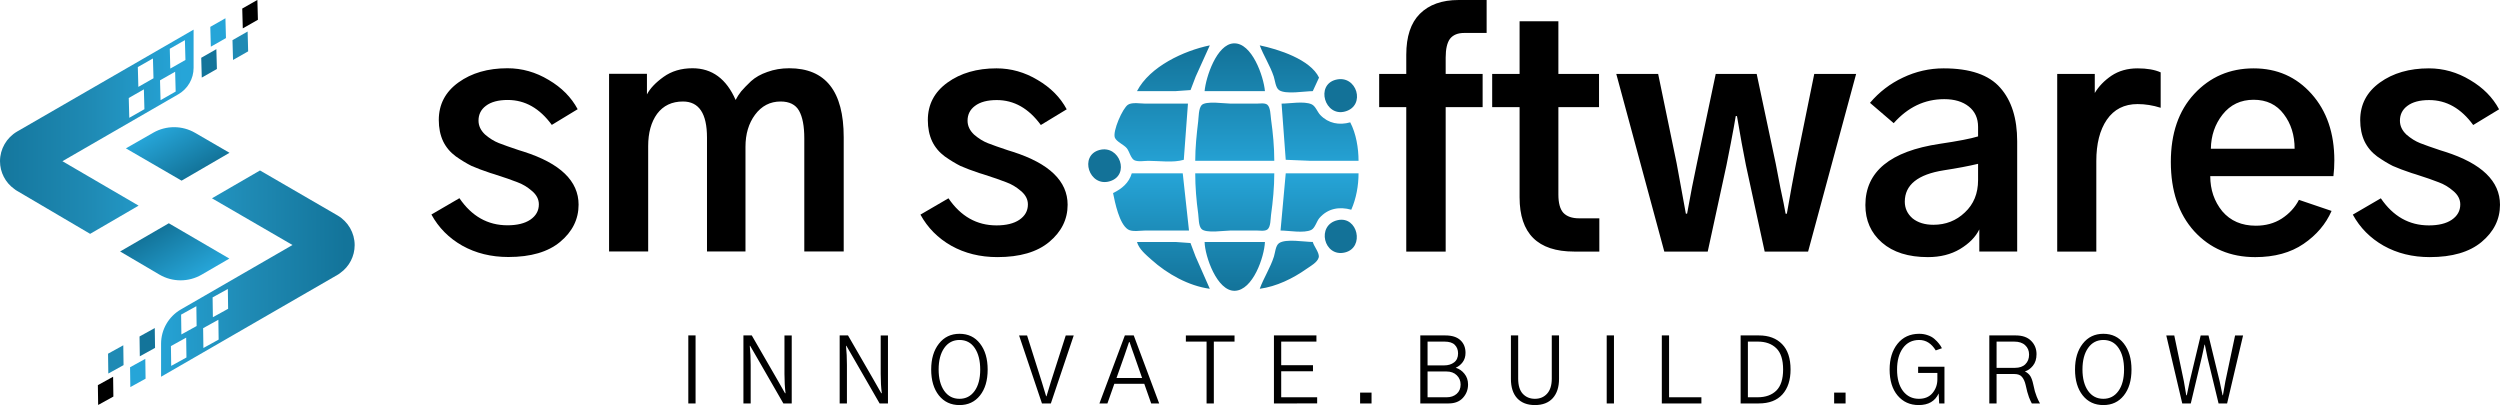 <?xml version="1.0" encoding="UTF-8" standalone="no"?>
<!-- Created with Inkscape (http://www.inkscape.org/) -->

<svg
   width="2151.132"
   height="348.545"
   viewBox="0 0 2151.132 348.545"
   version="1.1"
   id="svg1"
   xml:space="preserve"
   xmlns:xlink="http://www.w3.org/1999/xlink"
   xmlns="http://www.w3.org/2000/svg"
   xmlns:svg="http://www.w3.org/2000/svg"><defs
     id="defs1"><linearGradient
       id="linearGradient967"><stop
         style="stop-color:#13749a;stop-opacity:1"
         offset="0"
         id="stop968" /><stop
         style="stop-color:#1f8ab4;stop-opacity:1"
         offset="0.504"
         id="stop970" /><stop
         style="stop-color:#26a5d8;stop-opacity:1"
         offset="1"
         id="stop969" /></linearGradient><linearGradient
       id="linearGradient965"><stop
         style="stop-color:#13749a;stop-opacity:1"
         offset="0"
         id="stop965" /><stop
         style="stop-color:#1f8ab4;stop-opacity:1"
         offset="0.526"
         id="stop967" /><stop
         style="stop-color:#26a5d8;stop-opacity:1"
         offset="1"
         id="stop966" /></linearGradient><linearGradient
       id="linearGradient952"
       gradientUnits="userSpaceOnUse"
       x1="126.301"
       y1="341.641"
       x2="136.166"
       y2="358.728"
       gradientTransform="translate(45308.349,-3815.603)">
					<stop
   offset="0"
   style="stop-color:#13749a;stop-opacity:1"
   id="stop951" />
					<stop
   offset="1"
   style="stop-color:#26a5d8;stop-opacity:1"
   id="stop952" />
				</linearGradient><linearGradient
       id="linearGradient950"
       gradientUnits="userSpaceOnUse"
       x1="136.725"
       y1="324.212"
       x2="127.687"
       y2="308.558"
       gradientTransform="translate(45308.349,-3815.603)">
					<stop
   offset="0"
   style="stop-color:#13749a;stop-opacity:1"
   id="stop949" />
					<stop
   offset="1"
   style="stop-color:#26a5d8;stop-opacity:1"
   id="stop950" />
				</linearGradient><linearGradient
       id="linearGradient640"><stop
         style="stop-color:#137298;stop-opacity:1"
         offset="0"
         id="stop640" /><stop
         style="stop-color:#26a5d8;stop-opacity:1"
         offset="0.513"
         id="stop642" /><stop
         style="stop-color:#137298;stop-opacity:1"
         offset="1"
         id="stop641" /></linearGradient><linearGradient
       xlink:href="#linearGradient640"
       id="linearGradient1221"
       gradientUnits="userSpaceOnUse"
       gradientTransform="matrix(1.108,0,0,1.108,11742.746,2351.854)"
       x1="30970.809"
       y1="-5682.841"
       x2="30970.809"
       y2="-5490.731" /><linearGradient
       xlink:href="#linearGradient952"
       id="linearGradient1222"
       gradientUnits="userSpaceOnUse"
       gradientTransform="matrix(2.657,0,0,2.657,44807.404,-4694.758)"
       x1="126.301"
       y1="341.641"
       x2="136.166"
       y2="358.728" /><linearGradient
       xlink:href="#linearGradient965"
       id="linearGradient1223"
       gradientUnits="userSpaceOnUse"
       gradientTransform="matrix(2.657,0,0,2.657,-71681.416,9075.684)"
       x1="43913.547"
       y1="-4862.498"
       x2="43976.234"
       y2="-4862.498" /><linearGradient
       xlink:href="#linearGradient950"
       id="linearGradient1224"
       gradientUnits="userSpaceOnUse"
       gradientTransform="matrix(2.657,0,0,2.657,44807.404,-4694.758)"
       x1="136.725"
       y1="324.212"
       x2="127.687"
       y2="308.558" /><linearGradient
       xlink:href="#linearGradient967"
       id="linearGradient1225"
       gradientUnits="userSpaceOnUse"
       gradientTransform="matrix(2.657,0,0,2.657,-71681.416,9075.684)"
       x1="44028.391"
       y1="-4835.322"
       x2="43966.035"
       y2="-4834.908" /></defs><g
     id="layer1"
     transform="translate(-45005.77,1987.683)"><g
       id="g1168"
       transform="translate(0,1996)"><g
         id="g1159"><g
           id="g1158"><g
             id="g1155"><path
               style="fill:#137298;stroke-width:0.895"
               d="m 46156.843,-3794.256 c -18.844,4.124 -12.012,32.313 6.265,27.79 17.048,-4.22 11.015,-31.573 -6.265,-27.79"
               id="path1152" /><path
               style="fill:#137298;stroke-width:0.895"
               d="m 46155.053,-3915.046 c -17.454,4.585 -9.331,32.021 8.055,27.311 18.289,-4.954 10.153,-32.094 -8.055,-27.311"
               id="path1153" /><path
               style="fill:#137298;stroke-width:0.895"
               d="m 45951.875,-3854.64 c -17.81,4.679 -9.019,32.382 8.95,26.892 17.502,-5.348 8.391,-31.447 -8.95,-26.892"
               id="path1154" /><path
               style="fill:url(#linearGradient1221);stroke-width:0.895"
               d="m 46042.275,-3905.263 h 51.914 c -1.099,-12.586 -11.136,-41.824 -26.852,-41.11 -14.639,0.665 -24.013,29.088 -25.062,41.11 m -58.178,0 h 33.117 l 12.967,-0.92 4.428,-11.61 12.142,-26.852 c -22.309,4.604 -51.65,18.169 -62.654,39.382 m 105.616,-39.382 c 3.469,9.167 8.919,17.392 12.07,26.852 1.084,3.253 1.529,9.502 4.501,11.61 5.619,3.988 22.236,0.92 29.078,0.92 l 5.369,-11.636 c -7.479,-15.708 -35.247,-24.491 -51.018,-27.746 m -65.339,98.457 3.58,-48.335 h -36.696 c -4.1,0 -11.285,-1.365 -14.868,0.921 -4.683,2.987 -13.347,22.84 -11.361,28.268 1.318,3.602 7.899,6.141 10.403,9.313 2.072,2.624 3.409,8.716 6.364,10.187 3.166,1.577 8.688,0.54 12.147,0.54 9.542,0 21.264,1.814 30.431,-0.894 m 9.846,0.894 h 68.024 c 0,-11.91 -1.144,-24.004 -2.802,-35.802 -0.462,-3.285 -0.419,-10.275 -3.23,-12.506 -2.175,-1.728 -6.598,-0.921 -9.184,-0.921 h -22.376 c -5.068,0 -21.657,-2.648 -25.05,1.435 -2.506,3.016 -2.387,10.036 -2.836,13.783 -1.351,11.282 -2.546,22.641 -2.546,34.011 m 74.289,-49.229 3.581,48.335 21.481,0.894 h 41.173 c -0.02,-10.849 -2.068,-23.451 -7.161,-33.117 -9.423,2.648 -18.772,1.013 -25.791,-6.348 -2.519,-2.643 -4.071,-7.726 -7.516,-9.224 -6.604,-2.867 -18.589,-0.54 -25.767,-0.54 m -128.887,59.971 c -2.449,8.318 -8.578,13.322 -16.112,17.006 1.706,8.246 5.283,26.455 12.88,31.301 3.583,2.286 10.768,0.921 14.868,0.921 h 37.592 l -5.371,-49.228 h -43.857 m 54.598,0 c 0,11.594 0.972,23.419 2.568,34.907 0.498,3.585 0.21,10.069 2.747,12.886 3.698,4.106 19.829,1.435 25.117,1.435 h 22.376 c 2.65,0 7.067,0.796 9.319,-0.921 2.888,-2.201 2.636,-9.212 3.095,-12.505 1.645,-11.808 2.802,-23.885 2.802,-35.802 h -68.024 m 77.87,0 -4.475,49.228 c 7.059,0 20.122,2.558 26.477,-0.54 3.205,-1.564 4.6,-7.473 6.933,-10.165 7.286,-8.405 17.261,-10.061 27.453,-7.196 4.263,-9.629 6.259,-20.838 6.266,-31.327 h -62.654 m -127.993,59.073 c 1.754,6.265 7.826,11.122 12.544,15.355 13.53,12.142 31.838,22.462 50.11,24.922 l -12.236,-27.746 -4.38,-11.611 -12.921,-0.92 h -33.117 m 58.178,0 c 0.263,12.376 10.714,42.416 25.957,42.015 15.633,-0.412 25.395,-29.127 25.957,-42.015 h -51.914 m 47.438,40.277 c 14.377,-1.936 28.526,-8.835 40.278,-17.135 3.341,-2.36 9.26,-5.488 10.444,-9.717 1.049,-3.742 -4.11,-9.6 -5.073,-13.425 -6.979,0 -23.311,-3.038 -29.078,1.055 -2.984,2.117 -3.307,8.215 -4.348,11.476 -3.128,9.798 -8.747,18.252 -12.223,27.746 z"
               id="path1155" /></g><g
             id="g1157"><path
               d="m 45376.967,-3799.102 24.11,-14.042 q 15.897,23.316 41.333,23.316 12.452,0 19.606,-4.769 7.419,-5.034 7.419,-13.248 0,-6.624 -6.094,-11.658 -5.829,-5.034 -12.453,-7.419 -6.624,-2.65 -19.871,-6.889 -2.385,-0.795 -3.444,-1.06 -9.539,-3.179 -16.162,-6.094 -6.359,-3.179 -13.513,-8.213 -7.154,-5.299 -10.863,-12.983 -3.709,-7.949 -3.709,-18.282 0,-20.136 16.957,-32.324 16.956,-12.188 42.127,-12.188 18.811,0 35.503,10.068 16.692,9.803 24.906,25.17 l -22.256,13.512 q -15.632,-21.461 -37.888,-21.461 -12.188,0 -18.812,5.034 -6.359,4.769 -6.359,12.718 0,6.624 5.564,11.923 5.829,5.034 11.923,7.419 6.094,2.385 17.222,6.094 2.914,0.795 4.239,1.325 47.162,15.102 47.162,45.572 0,18.811 -15.898,32.059 -15.632,12.983 -44.511,12.983 -22.256,0 -39.743,-9.803 -17.222,-9.803 -26.495,-26.76 z m 152.877,31.794 v -152.877 h 32.589 v 17.752 q 3.974,-7.684 14.307,-15.102 10.333,-7.419 24.905,-7.419 25.171,0 37.094,27.29 1.854,-3.709 4.769,-7.419 3.179,-3.709 8.478,-8.743 5.564,-5.034 14.043,-7.949 8.743,-3.179 18.811,-3.179 46.896,0 46.896,59.349 v 98.297 h -33.913 v -97.237 q 0,-15.897 -4.504,-23.846 -4.505,-7.949 -15.898,-7.949 -13.512,0 -21.99,11.393 -8.214,11.128 -8.214,27.555 v 90.083 h -33.119 v -98.032 q 0,-30.999 -20.666,-30.999 -14.307,0 -22.256,10.598 -7.684,10.598 -7.684,27.82 v 90.613 z"
               id="text1155"
               style="-inkscape-font-specification:'Gothic A1 Bold';stroke-width:22.609"
               aria-label="sm" /><path
               d="m 45797.764,-3799.012 24.11,-14.042 q 15.897,23.316 41.333,23.316 12.452,0 19.606,-4.769 7.419,-5.034 7.419,-13.248 0,-6.624 -6.094,-11.658 -5.829,-5.034 -12.453,-7.419 -6.624,-2.65 -19.871,-6.889 -2.385,-0.795 -3.445,-1.06 -9.538,-3.179 -16.162,-6.094 -6.358,-3.179 -13.512,-8.213 -7.154,-5.299 -10.863,-12.983 -3.709,-7.949 -3.709,-18.282 0,-20.136 16.956,-32.324 16.957,-12.188 42.128,-12.188 18.811,0 35.503,10.068 16.692,9.803 24.906,25.17 l -22.256,13.512 q -15.632,-21.461 -37.888,-21.461 -12.188,0 -18.812,5.034 -6.359,4.769 -6.359,12.718 0,6.624 5.564,11.923 5.829,5.034 11.923,7.419 6.094,2.385 17.222,6.094 2.914,0.795 4.239,1.325 47.161,15.102 47.161,45.572 0,18.811 -15.897,32.059 -15.632,12.983 -44.511,12.983 -22.256,0 -39.743,-9.803 -17.222,-9.803 -26.495,-26.76 z"
               id="text1156"
               style="-inkscape-font-specification:'Gothic A1 Bold';stroke-width:22.609"
               aria-label="s" /><path
               d="m 46192.48,-3891.48 v -28.615 h 23.316 v -16.427 q 0,-23.581 11.657,-35.239 11.923,-11.923 33.384,-11.923 h 24.111 v 28.35 h -19.342 q -8.213,0 -12.187,5.034 -3.71,5.034 -3.71,16.162 v 14.042 h 31.795 v 28.615 h -31.795 v 124.262 h -33.913 v -124.262 z m 97.237,0 v -28.615 h 23.581 v -45.307 h 33.384 v 45.307 h 34.973 v 28.615 h -34.973 v 75.246 q 0,10.863 4.239,15.632 4.504,4.769 13.512,4.769 h 17.487 v 28.615 h -21.726 q -46.896,0 -46.896,-46.631 v -77.631 z m 106.775,-28.615 h 36.034 l 15.897,76.836 q 1.589,9.008 7.948,43.452 h 1.06 q 1.325,-7.419 4.239,-22.786 3.18,-15.367 4.24,-20.666 l 16.162,-76.836 h 35.238 l 16.427,77.366 q 1.06,6.094 3.974,20.666 3.18,14.572 4.504,22.256 h 1.06 q 1.325,-7.419 4.239,-23.846 3.18,-16.427 3.71,-19.606 l 15.632,-76.836 h 36.033 l -41.332,152.877 h -37.358 l -16.162,-74.451 q -3.445,-16.957 -7.684,-42.127 h -1.06 q -1.324,8.213 -4.239,23.316 -2.914,15.102 -3.709,18.811 l -16.162,74.451 h -37.358 z m 248.26,109.955 q 0,8.478 6.623,14.307 6.889,5.564 18.017,5.564 15.897,0 27.025,-10.598 11.393,-10.598 11.393,-27.82 v -14.042 q -12.188,2.914 -29.41,5.564 -33.648,5.299 -33.648,27.025 z m -33.914,2.914 q 0,-43.187 64.118,-52.725 23.316,-3.444 32.854,-6.359 v -8.213 q 0,-11.128 -7.949,-17.487 -7.948,-6.359 -21.196,-6.359 -25.17,0 -43.452,20.666 l -20.401,-17.487 q 11.923,-14.043 28.35,-21.726 16.692,-7.949 34.973,-7.949 34.179,0 48.751,16.692 14.573,16.427 14.573,46.102 v 94.853 h -32.589 v -19.076 q -4.769,9.803 -16.692,16.957 -11.658,6.889 -27.555,6.889 -25.17,0 -39.478,-12.453 -14.307,-12.453 -14.307,-32.324 z m 165.064,40.008 v -152.877 h 32.324 v 16.427 q 5.035,-8.478 14.308,-14.837 9.538,-6.359 22.521,-6.359 12.187,0 19.871,3.444 v 30.469 q -10.068,-3.179 -19.871,-3.179 -17.222,0 -26.495,13.512 -9.009,13.248 -9.009,35.503 v 77.896 z m 97.767,-77.101 q 0,-36.828 20.137,-58.554 20.401,-21.991 51.135,-21.991 30.205,0 49.811,21.991 19.606,21.991 19.606,57.229 0,6.889 -0.794,13.512 h -105.981 q 0,17.487 10.333,30.204 10.598,12.453 28.88,12.453 12.718,0 22.256,-6.094 9.803,-6.359 14.837,-16.162 l 28.085,9.538 q -7.419,16.957 -24.111,28.35 -16.692,11.393 -41.597,11.393 -32.059,0 -52.46,-22.256 -20.137,-22.256 -20.137,-59.614 z m 34.444,-11.393 h 72.067 q 0,-17.487 -9.274,-29.675 -9.273,-12.453 -25.965,-12.453 -16.692,0 -26.76,12.718 -9.803,12.453 -10.068,29.41 z m 122.143,56.7 24.11,-14.042 q 15.897,23.316 41.332,23.316 12.453,0 19.607,-4.769 7.419,-5.034 7.419,-13.248 0,-6.624 -6.094,-11.658 -5.829,-5.034 -12.453,-7.419 -6.624,-2.65 -19.871,-6.889 -2.385,-0.795 -3.445,-1.06 -9.538,-3.179 -16.162,-6.094 -6.359,-3.179 -13.512,-8.213 -7.154,-5.299 -10.863,-12.983 -3.71,-7.949 -3.71,-18.282 0,-20.136 16.957,-32.324 16.957,-12.188 42.127,-12.188 18.812,0 35.504,10.068 16.692,9.803 24.905,25.17 l -22.256,13.512 q -15.632,-21.461 -37.888,-21.461 -12.187,0 -18.811,5.034 -6.359,4.769 -6.359,12.718 0,6.624 5.564,11.923 5.829,5.034 11.923,7.419 6.094,2.385 17.222,6.094 2.914,0.795 4.239,1.325 47.161,15.102 47.161,45.572 0,18.811 -15.897,32.059 -15.632,12.983 -44.512,12.983 -22.256,0 -39.742,-9.803 -17.222,-9.803 -26.495,-26.76 z"
               id="text1157"
               style="-inkscape-font-specification:'Gothic A1 Bold';stroke-width:22.609"
               aria-label="ftwares" /></g></g><path
           style="-inkscape-font-specification:'Gothic A1';stroke-width:2.717"
           d="m 45598.027,-3636.544 v -58.516 h 6.25 v 58.516 z m 47.422,0 v -58.516 h 7.188 l 21.562,37.344 7.031,12.344 h 0.469 q -0.937,-7.266 -0.937,-16.562 v -33.125 h 6.25 v 58.516 h -7.188 l -21.64,-37.578 -6.954,-12.031 h -0.312 q 0.781,7.812 0.781,16.484 v 33.125 z m 82.813,0 v -58.516 h 7.187 l 21.563,37.344 7.031,12.344 h 0.469 q -0.938,-7.266 -0.938,-16.562 v -33.125 h 6.25 v 58.516 h -7.187 l -21.641,-37.578 -6.953,-12.031 h -0.313 q 0.782,7.812 0.782,16.484 v 33.125 z m 78.75,-29.219 q 0,-13.75 6.64,-22.188 6.641,-8.516 17.735,-8.516 11.172,0 17.656,8.438 6.562,8.438 6.562,22.344 0,14.062 -6.64,22.344 -6.563,8.203 -17.578,8.203 -11.094,0 -17.735,-8.281 -6.64,-8.359 -6.64,-22.344 z m 6.406,0 q 0,11.562 4.844,18.438 4.843,6.797 13.125,6.797 8.125,0 12.968,-6.719 4.844,-6.719 4.844,-18.438 0,-11.562 -4.687,-18.516 -4.688,-6.953 -13.125,-6.953 -8.282,0 -13.125,6.875 -4.844,6.875 -4.844,18.516 z m 69.219,-29.297 h 6.875 l 12.734,40.234 q 0.625,2.031 1.797,5.938 1.172,3.828 1.875,6.172 h 0.312 q 0.704,-2.422 1.875,-6.172 1.172,-3.828 1.797,-5.938 l 12.891,-40.234 h 6.875 l -19.688,58.516 h -7.656 z m 83.828,36.641 h 22.031 l -6.875,-19.688 q -0.625,-1.797 -2.031,-5.703 -1.328,-3.984 -1.875,-5.547 h -0.469 q -3.281,9.609 -3.828,11.25 z m -14.688,21.875 21.875,-58.516 h 7.657 l 21.875,58.516 h -6.875 l -5.938,-16.875 h -25.781 l -5.938,16.875 z m 74.375,-53.203 v -5.312 h 41.875 v 5.312 h -17.812 v 53.203 h -6.25 v -53.203 z m 75.782,53.203 v -58.516 h 36.562 v 5.312 h -30.312 v 20.312 h 27.343 v 5.234 h -27.343 v 22.344 h 30.937 v 5.312 z m 74.14,0 v -9.297 h 9.844 v 9.297 z m 51.797,0 v -58.516 h 21.563 q 8.515,0 12.89,4.062 4.453,4.062 4.453,10.938 0,4.688 -2.422,7.969 -2.343,3.203 -6.015,4.844 4.453,1.328 7.5,5.156 3.125,3.828 3.125,9.219 0,6.719 -4.453,11.562 -4.375,4.766 -12.266,4.766 z m 6.25,-5.312 h 16.563 q 5.078,0 8.437,-2.891 3.438,-2.969 3.438,-8.047 0,-4.844 -3.36,-8.047 -3.281,-3.203 -8.828,-3.203 h -16.25 z m 0,-27.422 h 14.219 q 5.234,0 8.594,-2.578 3.437,-2.578 3.437,-7.734 0,-4.531 -2.812,-7.344 -2.735,-2.812 -8.907,-2.812 h -14.531 z m 71.719,11.562 v -37.344 h 6.25 v 37.188 q 0,8.75 3.984,13.047 4.063,4.297 10.391,4.297 6.484,0 10.469,-4.375 4.062,-4.453 4.062,-12.969 v -37.188 h 6.25 v 37.344 q 0,10.625 -5.391,16.641 -5.39,5.938 -15.39,5.938 -9.766,0 -15.235,-5.859 -5.39,-5.859 -5.39,-16.719 z m 82.422,21.172 v -58.516 h 6.25 v 58.516 z m 47.422,0 v -58.516 h 6.25 v 53.203 h 27.812 v 5.312 z m 67.812,0 v -58.516 h 15.781 q 12.657,0 19.922,7.5 7.266,7.422 7.266,21.797 0,13.672 -7.031,21.484 -7.032,7.734 -20.313,7.734 z m 6.25,-5.312 h 8.438 q 10.156,0 16.015,-5.703 5.86,-5.781 5.86,-18.203 0,-12.578 -5.86,-18.281 -5.859,-5.703 -15.859,-5.703 h -8.594 z m 74.219,5.312 v -9.297 h 9.844 v 9.297 z m 47.734,-29.219 q 0,-13.594 6.797,-22.109 6.875,-8.594 18.672,-8.594 3.984,0 7.422,1.25 3.437,1.172 5.703,3.203 2.344,2.031 3.828,3.984 1.563,1.875 2.578,3.984 l -5.312,1.875 q -5.547,-8.984 -14.219,-8.984 -8.984,0 -14.063,7.031 -5,6.953 -5,18.359 0,11.875 5.157,18.594 5.156,6.641 13.593,6.641 7.657,0 11.797,-5 4.141,-5 4.141,-11.797 v -5.469 h -16.563 v -5.312 h 22.657 v 31.562 h -4.532 l -0.468,-8.594 q -4.61,10 -17.188,10 -11.172,0 -18.125,-8.203 -6.875,-8.203 -6.875,-22.422 z m 92.031,-1.406 h 15.782 q 5.859,0 8.984,-3.125 3.203,-3.125 3.203,-8.281 0,-5 -3.359,-8.047 -3.281,-3.125 -9.453,-3.125 h -15.157 z m -6.25,30.625 v -58.516 h 22.813 q 8.594,0 13.203,4.688 4.609,4.609 4.609,11.406 0,6.172 -3.125,10 -3.125,3.828 -6.875,4.844 3.282,1.719 4.766,4.219 1.484,2.5 2.422,6.953 1.016,4.375 1.406,6.016 0.469,1.562 1.563,4.531 1.172,2.969 2.812,5.859 h -7.031 q -1.328,-2.5 -2.422,-5.312 -1.016,-2.891 -1.484,-4.688 -0.469,-1.875 -1.407,-5.938 -1.015,-4.375 -3.125,-6.875 -2.031,-2.5 -6.562,-2.5 h -15.313 v 25.312 z m 73.75,-29.219 q 0,-13.75 6.641,-22.188 6.641,-8.516 17.734,-8.516 11.172,0 17.657,8.438 6.562,8.438 6.562,22.344 0,14.062 -6.64,22.344 -6.563,8.203 -17.579,8.203 -11.093,0 -17.734,-8.281 -6.641,-8.359 -6.641,-22.344 z m 6.407,0 q 0,11.562 4.843,18.438 4.844,6.797 13.125,6.797 8.125,0 12.969,-6.719 4.844,-6.719 4.844,-18.438 0,-11.562 -4.688,-18.516 -4.687,-6.953 -13.125,-6.953 -8.281,0 -13.125,6.875 -4.843,6.875 -4.843,18.516 z m 72.109,-29.297 h 6.875 l 8.281,39.531 q 1.485,8.359 2.032,11.953 h 0.468 q 1.953,-9.375 2.5,-11.953 l 9.453,-39.531 h 6.719 l 9.61,39.531 q 1.093,4.922 2.5,11.953 h 0.312 q 0.08,-0.781 2.109,-11.953 l 8.36,-39.531 h 6.875 l -13.75,58.516 h -7.344 l -9.453,-39.062 q -2.109,-10.234 -2.344,-11.484 h -0.312 q -0.391,2.109 -1.328,6.25 -0.938,4.141 -1.172,5.234 l -9.297,39.062 h -7.344 z"
           id="text1158"
           aria-label="INNOVATE.BUILD.GROW" /></g><g
         id="g1167"><path
           style="fill:url(#linearGradient1222);stroke-width:2.657"
           d="m 45203.118,-3761.184 -23.857,13.847 c -11.258,6.534 -25.163,6.494 -36.382,-0.106 l -33.757,-19.857 41.904,-24.273 z"
           id="path1159" /><polygon
           style="fill:#000000"
           points="153.282,276.814 153.108,270.394 158.008,267.603 158.182,274.023 "
           id="polygon1159"
           transform="matrix(2.657,0,0,2.657,44807.404,-4694.758)" /><polygon
           style="fill:#26a5d8"
           points="142.935,282.744 142.761,276.324 147.66,273.533 147.835,279.953 "
           id="polygon1160"
           transform="matrix(2.657,0,0,2.657,44807.404,-4694.758)" /><polygon
           style="fill:#1f8ab4"
           points="150.122,287.041 149.948,280.621 154.847,277.83 155.021,284.25 "
           id="polygon1161"
           transform="matrix(2.657,0,0,2.657,44807.404,-4694.758)" /><polygon
           style="fill:#13749a"
           points="139.999,292.753 139.825,286.334 144.724,283.543 144.899,289.962 "
           id="polygon1162"
           transform="matrix(2.657,0,0,2.657,44807.404,-4694.758)" /><path
           id="path1162"
           style="fill:url(#linearGradient1223);stroke-width:2.657"
           d="m 45172.353,-3958.196 -151.849,87.688 c -9.09,5.288 -14.734,15.035 -14.734,25.55 0,9.502 4.631,18.408 12.231,23.816 0,0 0,0 0,0 0.776,0.646 1.621,1.246 2.493,1.718 l 62.826,36.957 41.708,-24.273 -65.553,-38.228 99.754,-57.602 c 8.12,-4.682 13.118,-13.344 13.118,-22.716 z m -7.483,9.051 0.462,17.059 -13.023,7.416 -0.462,-17.059 z m -27.502,15.757 0.468,17.059 -13.021,7.416 -0.462,-17.059 z m 19.1,11.417 0.46,17.059 -13.015,7.416 -0.463,-17.059 z m -26.899,15.18 0.46,17.059 -13.015,7.417 -0.463,-17.059 z" /><path
           style="fill:url(#linearGradient1224);stroke-width:2.657"
           d="m 45203.24,-3852.209 -41.229,23.973 -47.92,-27.794 23.551,-13.467 c 11.16,-6.38 24.871,-6.337 35.989,0.112 z"
           id="path1163" /><path
           id="path1164"
           style="fill:url(#linearGradient1225);stroke-width:2.657"
           d="m 45229.482,-3837.008 -41.327,23.951 69.292,40.19 -96.045,55.448 c -10.546,6.088 -17.043,17.342 -17.043,29.52 v 28.383 l 151.854,-87.688 c 0.89,-0.476 1.724,-1.069 2.498,-1.723 2.628,-2.094 2.636,-2.099 0,0 7.615,-5.418 12.231,-14.332 12.231,-23.821 0,-10.512 -5.642,-20.251 -14.732,-25.55 z m -27.666,101.97 0.239,17.059 -13.116,7.245 -0.239,-17.064 z m -27.096,14.822 0.239,17.064 -13.116,7.24 -0.239,-17.059 z m 18.943,11.667 0.24,17.064 -13.116,7.24 -0.24,-17.059 z m -27.698,15.393 0.239,17.064 -13.121,7.24 -0.24,-17.059 z" /><polygon
           style="fill:#000000"
           points="111.288,389.625 111.377,396.047 106.441,398.773 106.352,392.352 "
           id="polygon1164"
           transform="matrix(2.657,0,0,2.657,44807.404,-4694.758)" /><polygon
           style="fill:#26a5d8"
           points="121.712,383.833 121.802,390.254 116.866,392.98 116.776,386.559 "
           id="polygon1165"
           transform="matrix(2.657,0,0,2.657,44807.404,-4694.758)" /><polygon
           style="fill:#1f8ab4"
           points="114.583,379.441 114.672,385.863 109.736,388.589 109.647,382.168 "
           id="polygon1166"
           transform="matrix(2.657,0,0,2.657,44807.404,-4694.758)" /><polygon
           style="fill:#13749a"
           points="124.78,373.862 124.869,380.284 119.934,383.01 119.844,376.589 "
           id="polygon1167"
           transform="matrix(2.657,0,0,2.657,44807.404,-4694.758)" /></g></g></g></svg>
